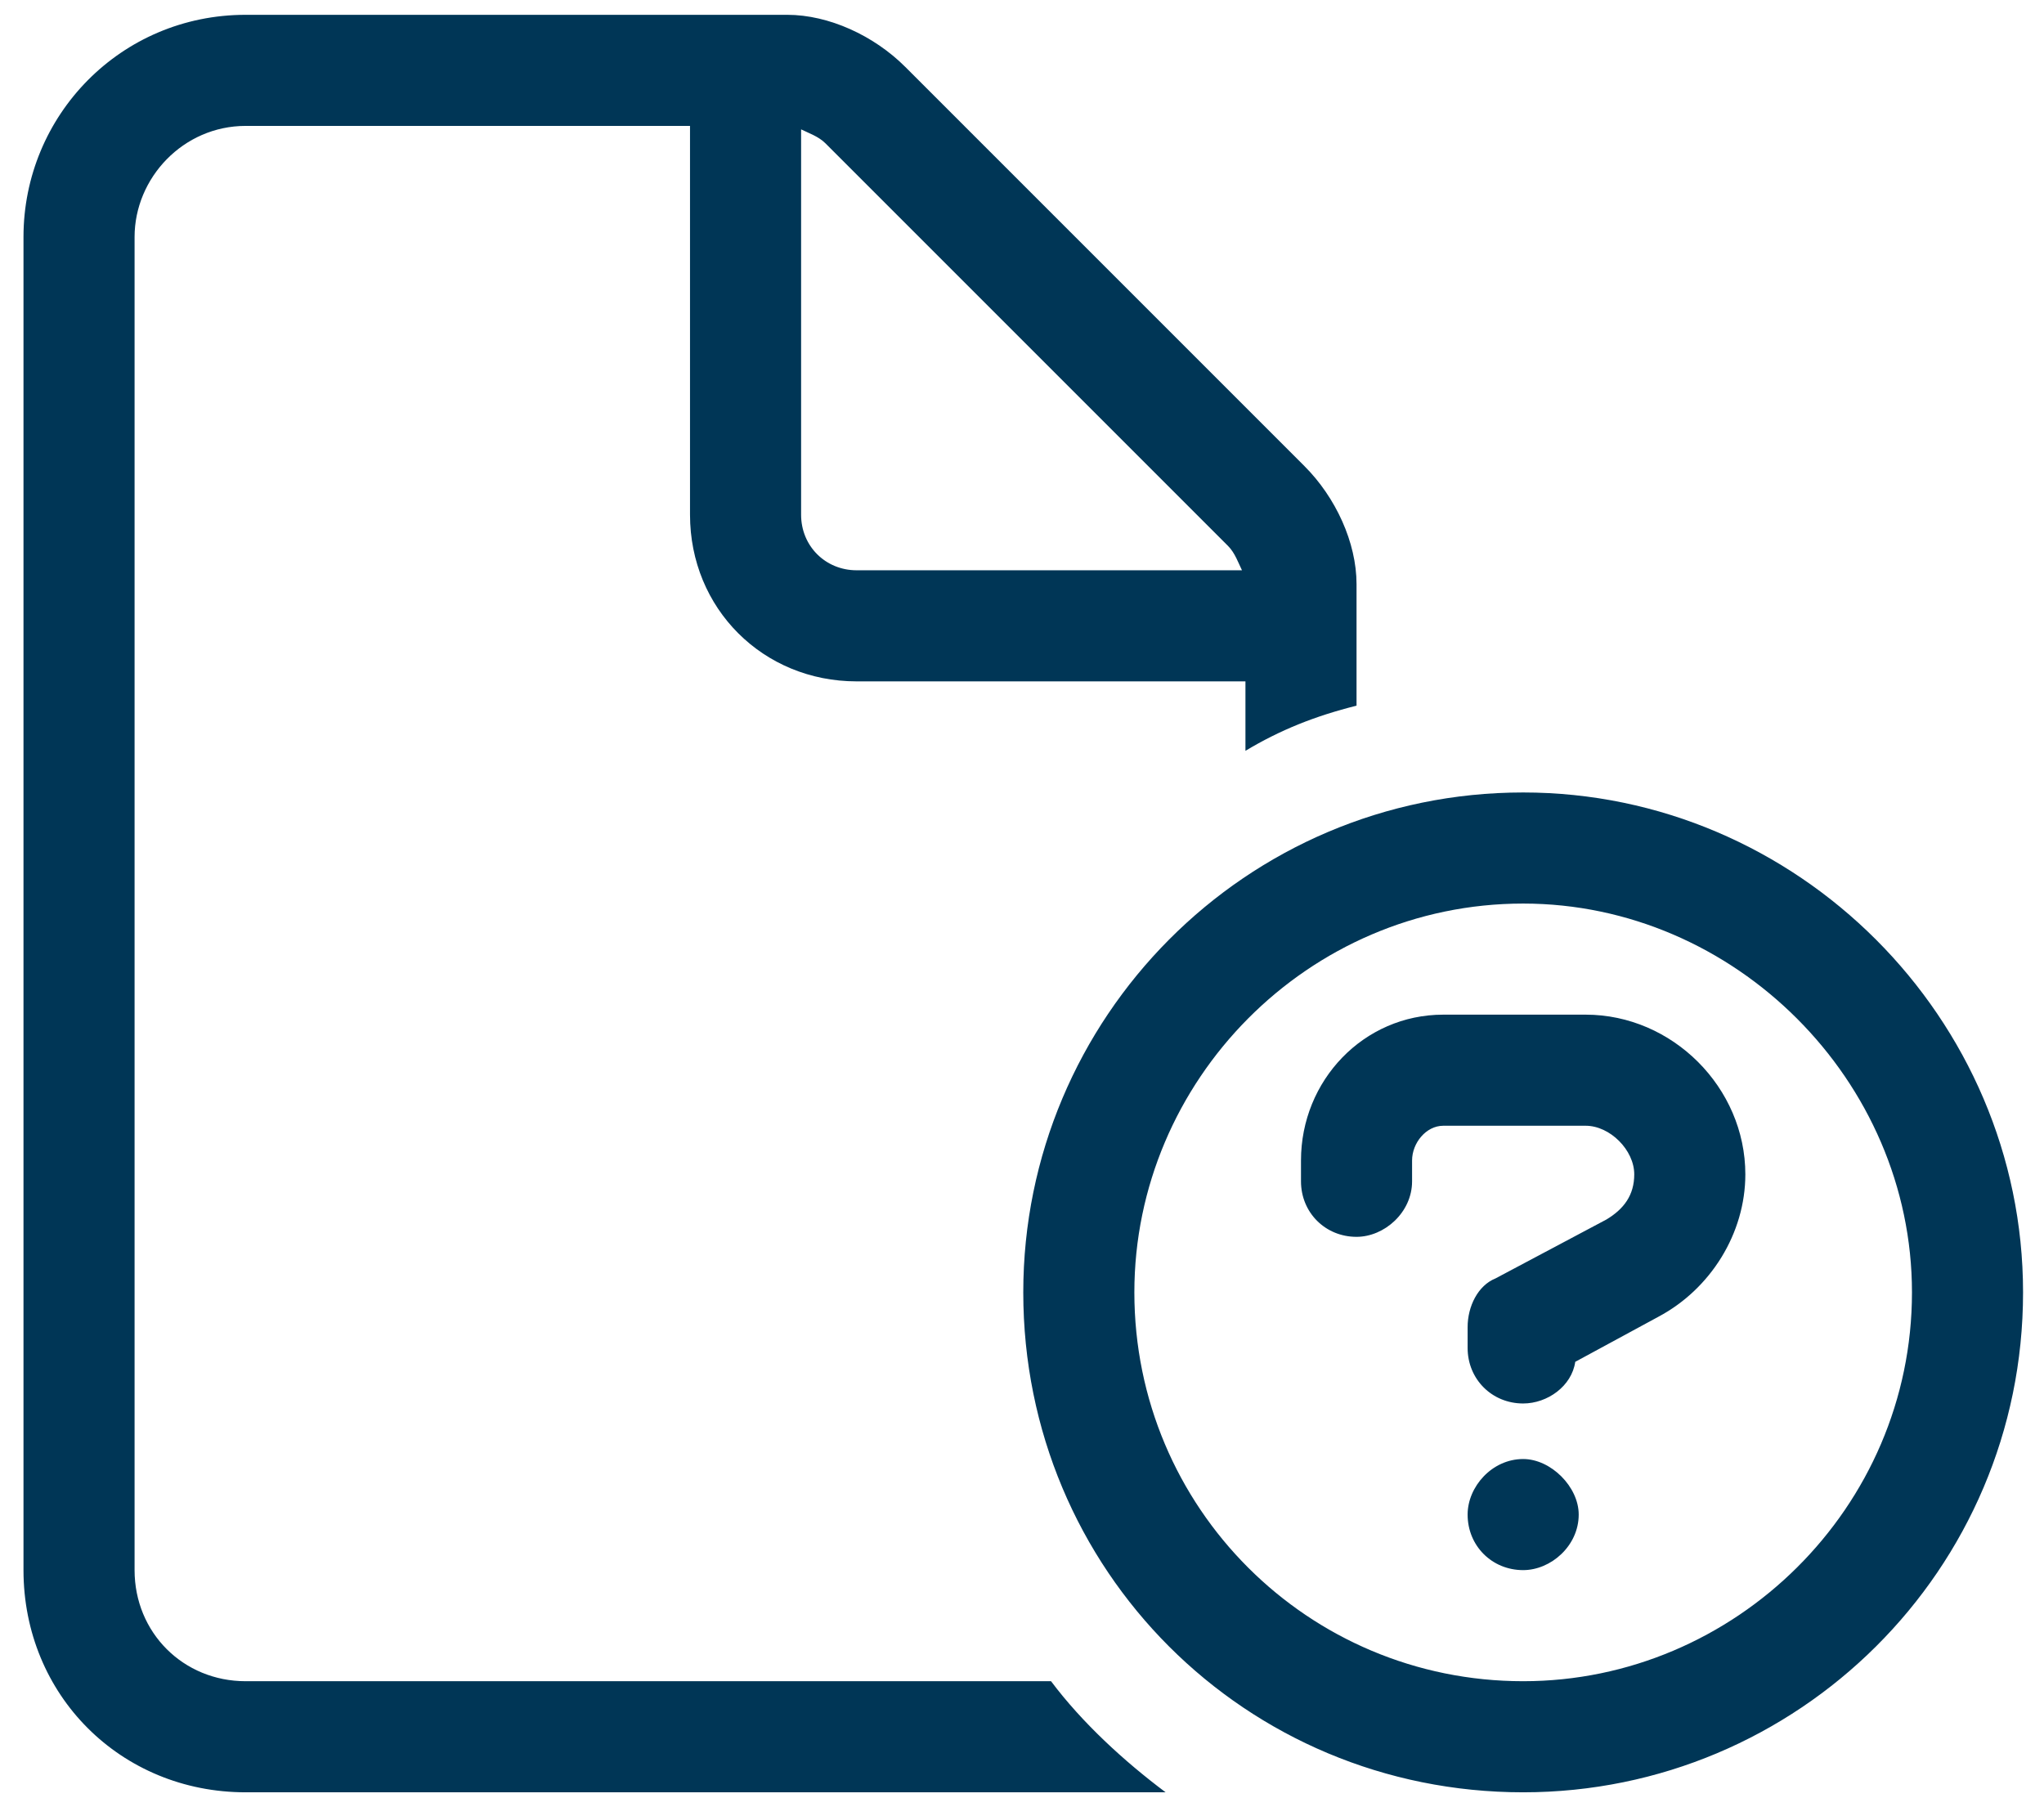 <svg width="69" height="61" viewBox="0 0 69 61" fill="none" xmlns="http://www.w3.org/2000/svg">
<path d="M8.293 56.75H35.48C36.535 58.156 37.941 59.445 39.348 60.5C38.996 60.5 38.645 60.5 38.293 60.5H8.293C4.074 60.5 0.793 57.219 0.793 53V8C0.793 3.898 4.074 0.5 8.293 0.5H26.574C27.98 0.5 29.504 1.203 30.559 2.258L44.035 15.734C45.09 16.789 45.793 18.312 45.793 19.719V23.82C44.387 24.172 43.215 24.641 42.043 25.344V23H28.918C25.754 23 23.293 20.539 23.293 17.375V4.25H8.293C6.184 4.25 4.543 6.008 4.543 8V53C4.543 55.109 6.184 56.75 8.293 56.75ZM41.457 18.43L27.863 4.836C27.629 4.602 27.277 4.484 27.043 4.367V17.375C27.043 18.43 27.863 19.25 28.918 19.25H41.926C41.809 19.016 41.691 18.664 41.457 18.43ZM49.543 51.125C49.543 50.188 50.363 49.25 51.418 49.25C52.355 49.25 53.293 50.188 53.293 51.125C53.293 52.18 52.355 53 51.418 53C50.363 53 49.543 52.18 49.543 51.125ZM43.918 39.172C43.918 36.477 46.027 34.25 48.723 34.25H53.527C56.457 34.25 58.918 36.711 58.918 39.641C58.918 41.633 57.746 43.508 55.988 44.445L53.176 45.969C53.059 46.789 52.238 47.375 51.418 47.375C50.363 47.375 49.543 46.555 49.543 45.5V44.797C49.543 44.094 49.895 43.391 50.48 43.156L54.23 41.164C54.816 40.812 55.168 40.344 55.168 39.641C55.168 38.82 54.348 38 53.527 38H48.723C48.137 38 47.668 38.586 47.668 39.172V39.875C47.668 40.93 46.73 41.75 45.793 41.75C44.738 41.75 43.918 40.93 43.918 39.875V39.172ZM68.293 43.625C68.293 53 60.676 60.5 51.418 60.5C42.043 60.5 34.543 53 34.543 43.625C34.543 34.367 42.043 26.75 51.418 26.75C60.676 26.75 68.293 34.367 68.293 43.625ZM51.418 30.5C44.152 30.5 38.293 36.477 38.293 43.625C38.293 50.891 44.152 56.75 51.418 56.75C58.566 56.75 64.543 50.891 64.543 43.625C64.543 36.477 58.566 30.5 51.418 30.5Z" fill="#003656"/>
</svg>
